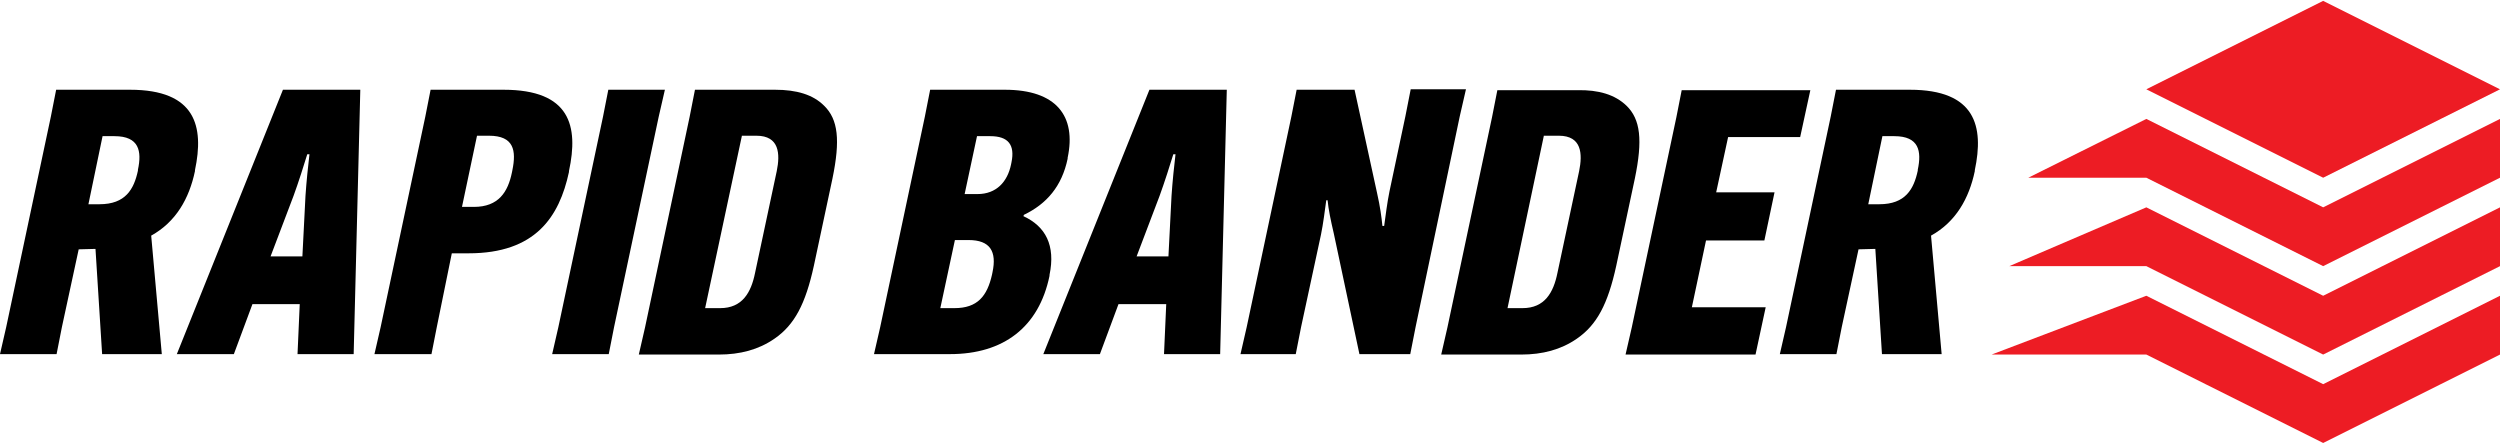 <?xml version="1.0" encoding="utf-8"?>
<!-- Generator: Adobe Illustrator 27.5.0, SVG Export Plug-In . SVG Version: 6.00 Build 0)  -->
<svg version="1.1" id="Layer_1" xmlns="http://www.w3.org/2000/svg" xmlns:xlink="http://www.w3.org/1999/xlink" x="0px" y="0px"
	 viewBox="0 0 565.5 100.3" style="enable-background:new 0 0 565.5 100.3;" xml:space="preserve">
<style type="text/css">
	.st0{fill:#ED1C24;}
</style>
<g id="Layer_1_00000049902312975587312750000005472632092578969521_">
</g>
<g id="Trademarks">
</g>
<g id="Logo_Text_00000112597331929237881520000018228169863931734936_">
	<g>
		<path d="M17.8,56.4L14,74l-1.2,6.1H0L1.4,74l10.1-47.6l1.2-6.1h16.7c14.9,0,16.8,8.3,14.7,18.2v0.2c-1.3,6.2-4.3,11.5-9.9,14.6
			l2.4,26.8H23.1l-1.5-23.8L17.8,56.4L17.8,56.4z M20,46.2h2.5c5.9,0,7.8-3.4,8.7-7.6v-0.2c0.9-4.2,0.3-7.6-5.3-7.6h-2.7L20,46.2z"
			/>
		<path d="M52.9,80.1H40l24-59.8h17.5L80,80.1H67.3l0.5-11.3H57.1L52.9,80.1z M61.2,58h7.2l0.7-13.7c0.2-3,0.6-7,0.9-9.4h-0.5
			c-0.7,2.3-2,6.4-3.1,9.4L61.2,58z"/>
		<path d="M86.1,74l10.1-47.6l1.2-6.1h16.5c15.1,0,17,8.2,14.8,18.4v0.2c-2.2,10.2-7.6,18.4-22.7,18.4h-3.8L98.8,74l-1.2,6.1H84.7
			L86.1,74z M107.2,46.8c5.6,0,7.7-3.4,8.6-7.8l0.1-0.5c0.9-4.4,0.4-7.8-5.3-7.8h-2.7l-3.4,16.1C104.5,46.8,107.2,46.8,107.2,46.8z"
			/>
		<path d="M150.4,20.3l-1.4,6.1L138.9,74l-1.2,6.1h-12.8l1.4-6.1l10.1-47.6l1.2-6.1C137.6,20.3,150.4,20.3,150.4,20.3z"/>
		<path d="M186.4,23.9c3.2,3.1,3.7,7.8,1.9,16.5l-4.2,19.7c-1.9,8.7-4.4,13.4-8.9,16.5c-3.6,2.5-7.8,3.6-12.6,3.6h-18.1l1.4-6.1
			L156,26.4l1.2-6.1h18.1C180.2,20.3,183.9,21.4,186.4,23.9z M167.8,30.8l-8.3,38.9h3.4c5,0,7-3.5,7.9-8l4.9-23c0.8-3.9,0.6-8-4.6-8
			h-3.3V30.8z"/>
		<path d="M197.7,80.1l1.4-6.1l10.1-47.6l1.2-6.1h16.9c11.7,0,16.2,6,14.2,15.4v0.2c-1.3,6.2-4.7,10.2-9.9,12.7l-0.1,0.3
			c5,2.3,7.3,6.6,5.9,13.3v0.2C235,74,227,80.1,214.9,80.1H197.7z M215.9,69.7c5.2,0,7.4-2.7,8.5-7.6l0.1-0.5c1-4.7-0.5-7.3-5.4-7.3
			H216l-3.3,15.4H215.9z M218.2,43.9h2.9c4.3,0,6.8-2.8,7.6-6.7l0.1-0.5c0.8-3.9-0.7-5.9-4.8-5.9h-3L218.2,43.9z"/>
		<path d="M248.8,80.1H236l24-59.8h17.5L276,80.1h-12.7l0.5-11.3H253L248.8,80.1z M257.1,58h7.2l0.7-13.7c0.2-3,0.6-7,0.9-9.4h-0.5
			c-0.7,2.3-2,6.4-3.1,9.4L257.1,58z"/>
		<path d="M306.4,20.3l5.1,23.4c0.7,3.1,1,5.4,1.2,7.4h0.4c0.3-2.2,0.7-5.4,1.2-7.8l3.6-17l1.2-6.1h12.5l-1.4,6.1l-10,47.7l-1.2,6.1
			h-11.5l-5.8-27.3c-0.7-3-1.2-5.4-1.4-7.5H300c-0.3,2.2-0.7,5.4-1.2,7.8L294.3,74l-1.2,6.1h-12.5L282,74l10.1-47.6l1.2-6.1
			C293.3,20.3,306.4,20.3,306.4,20.3z"/>
		<path d="M367.9,23.9c3.2,3.1,3.7,7.8,1.9,16.5l-4.2,19.7c-1.9,8.7-4.4,13.4-8.9,16.5c-3.6,2.5-7.8,3.6-12.6,3.6H326l1.4-6.1
			l10.1-47.6l1.2-6.1h18.1C361.6,20.3,365.3,21.4,367.9,23.9z M349.2,30.8L341,69.7h3.4c5,0,7-3.5,7.9-8l4.9-23c0.8-3.9,0.6-8-4.6-8
			h-3.4V30.8z"/>
		<path d="M385.9,54.4l-3.2,15.1h16.7l-2.3,10.7h-29.4l1.4-6.1l10.1-47.6l1.2-6.1h29.1L407.2,31h-16.3l-2.7,12.5h13.2l-2.3,10.9
			H385.9z"/>
		<path d="M420.4,56.4L416.6,74l-1.2,6.1h-12.8L404,74l10.1-47.6l1.2-6.1H432c14.9,0,16.8,8.3,14.7,18.2v0.2
			c-1.3,6.2-4.3,11.5-9.9,14.6l2.4,26.8h-13.5l-1.5-23.8L420.4,56.4L420.4,56.4z M422.6,46.2h2.5c5.9,0,7.8-3.4,8.7-7.6v-0.2
			c0.9-4.2,0.3-7.6-5.3-7.6h-2.7L422.6,46.2z"/>
	</g>
</g>
<g id="Icons_00000058560552974368218020000011459059967609628856_">
	<path id="Rapid_Bander_Icon_00000022556934137851167110000015295446716321184947_" class="st0" d="M525.5,40.2l-40-20l40-20l40,20
		L525.5,40.2z M485.5,60.2h-31l31-13.3l40,20l40-20v13.3l-40,20L485.5,60.2z M485.5,40.2h-26.7l26.7-13.3l40,20l40-20v13.3l-40,20
		L485.5,40.2z M485.5,80.2h-35l35-13.3l40,20l40-20v13.3l-40,20L485.5,80.2z"/>
</g>
<g id="Layer_5">
</g>
</svg>
